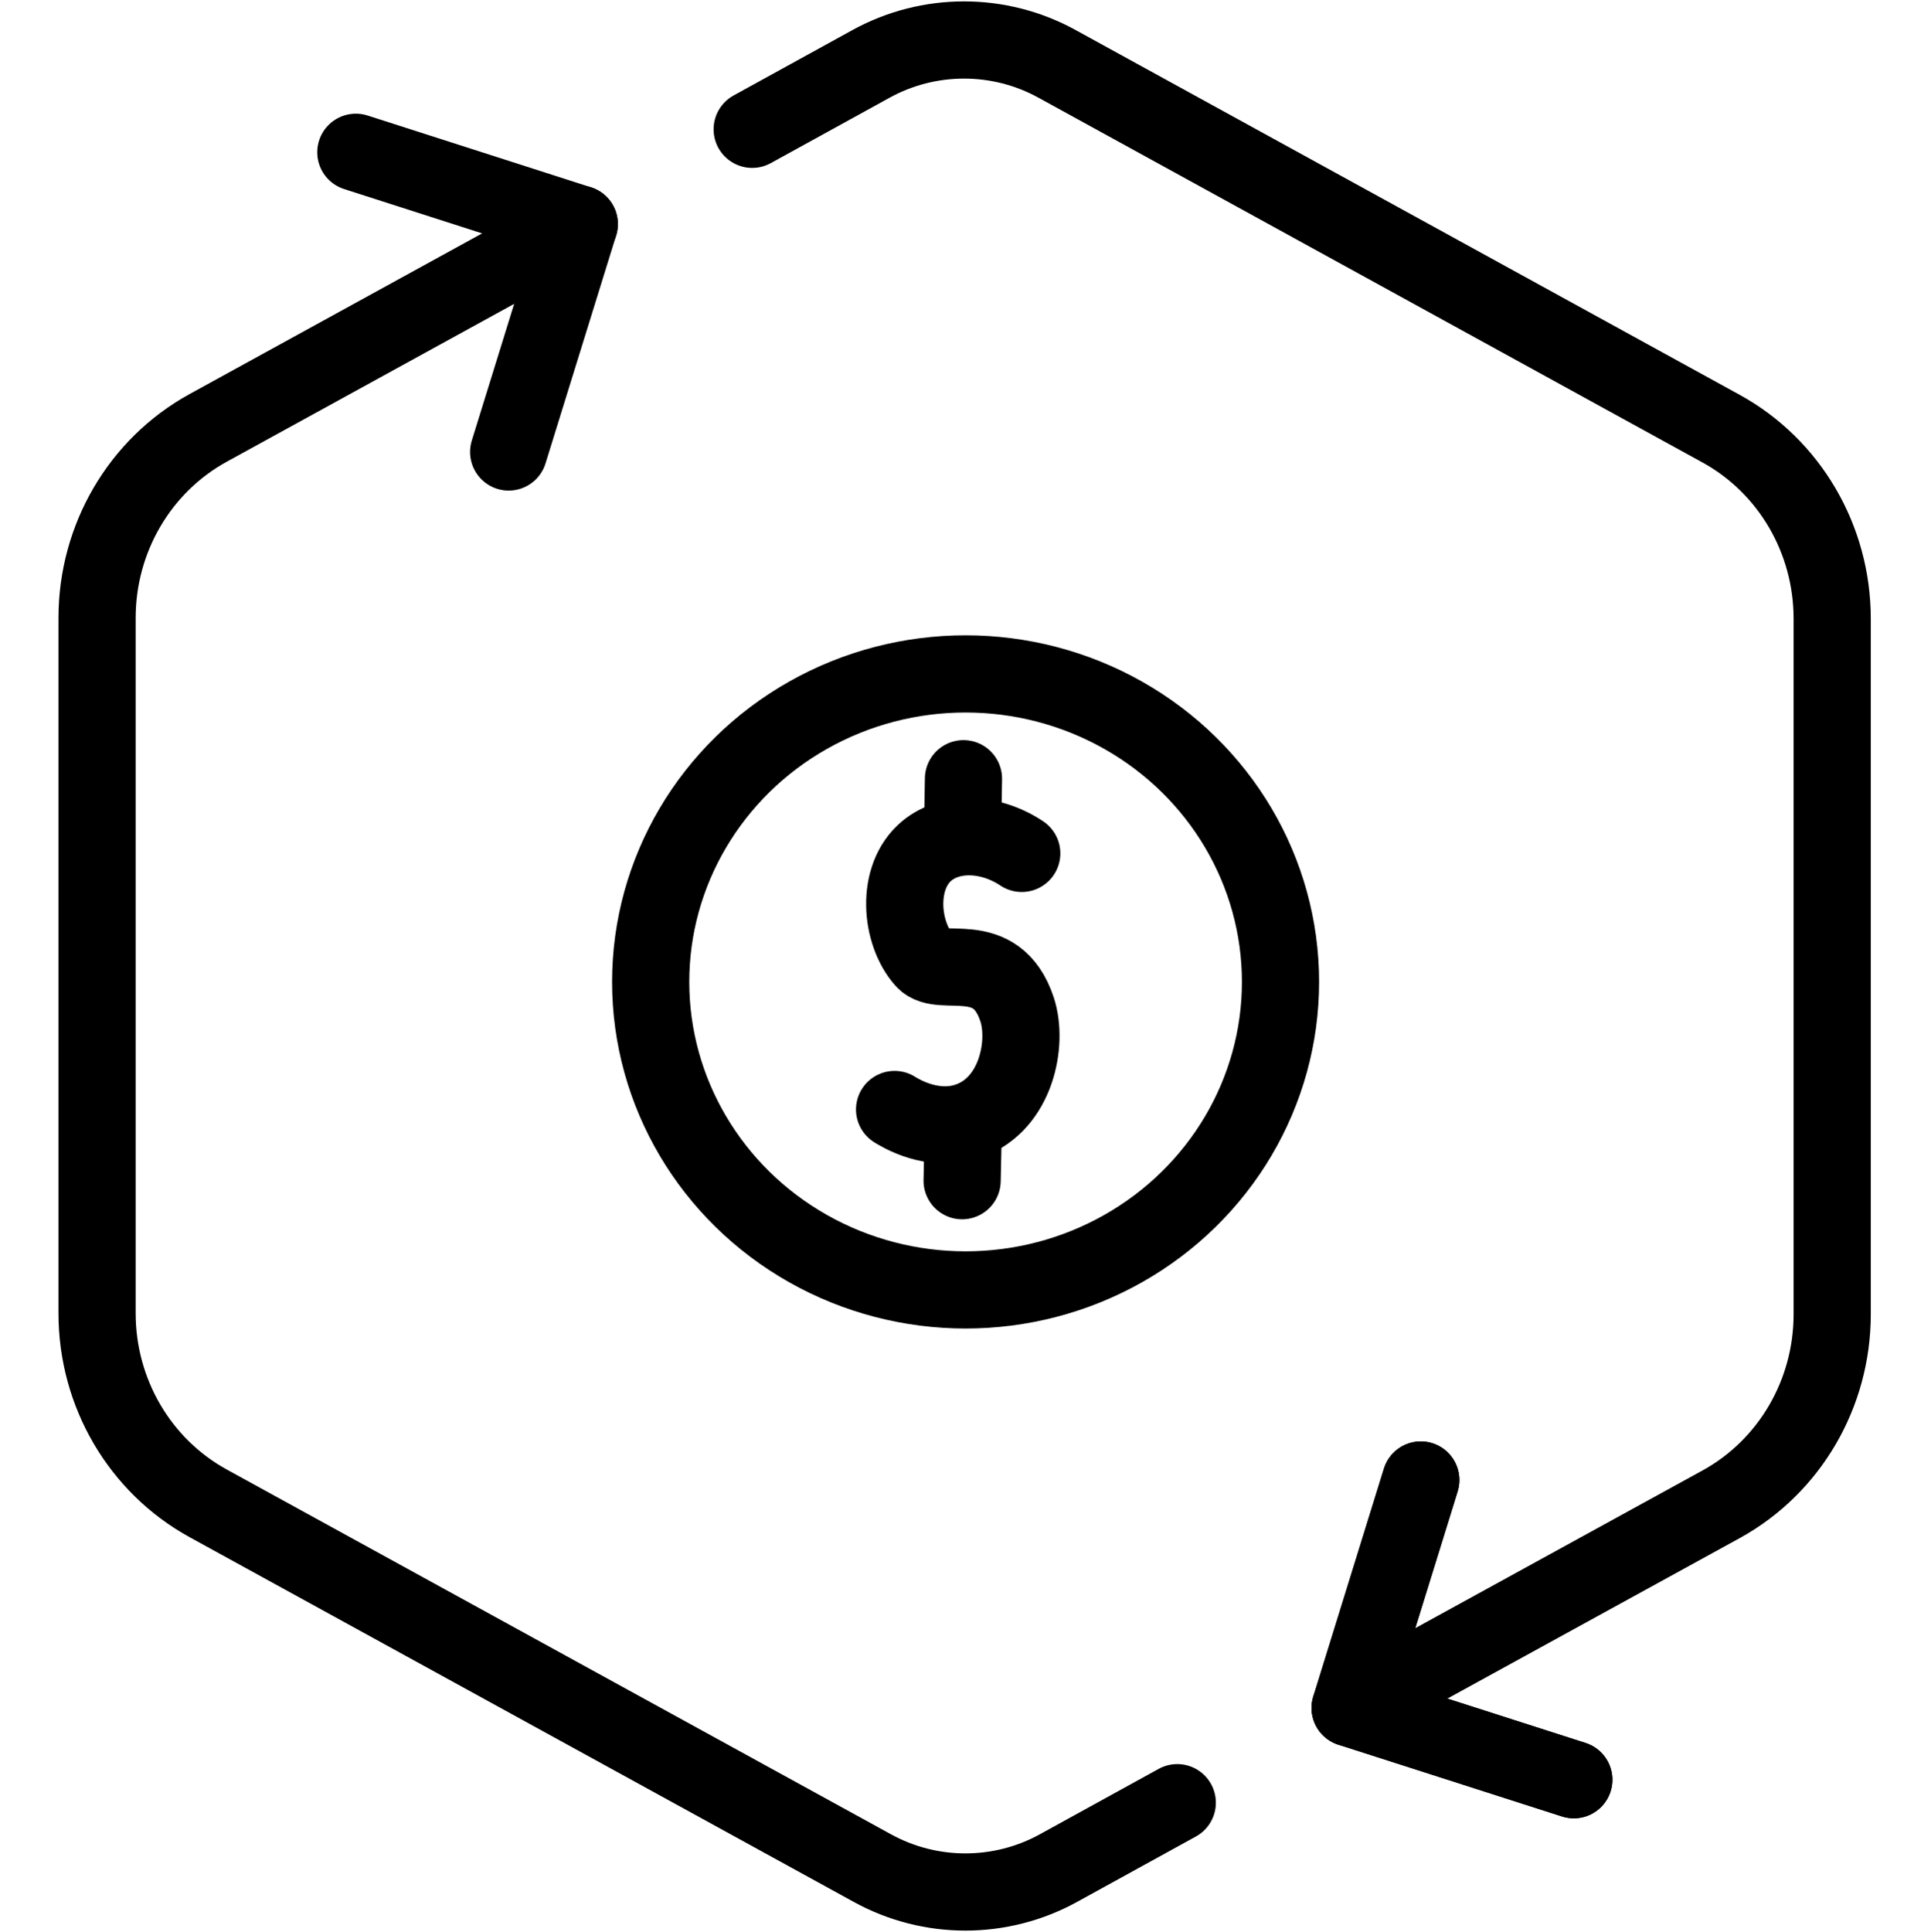 <?xml version="1.0" encoding="UTF-8"?>
<svg xmlns="http://www.w3.org/2000/svg" viewBox="0 0 100.07 100.1">
  <defs>
    <style>.cls-1{stroke-linejoin:round;}.cls-1,.cls-2{fill:none;stroke:#000;stroke-linecap:round;stroke-width:4px;}</style>
  </defs>
  <g id="Cycle_Hexagon">
    <path class="cls-1" d="M30.02,11.61L10.79,22.17c-3.55,1.95-5.76,5.73-5.76,9.85v36.03c0,4.12,2.21,7.9,5.76,9.85l34.42,18.9c3,1.65,6.64,1.65,9.64,0l6.16-3.39"></path>
    <polyline class="cls-1" points="18.44 7.89 30.02 11.61 26.36 23.42"></polyline>
    <g>
      <path class="cls-1" d="M69.97,88.5l19.22-10.55c3.55-1.95,5.76-5.73,5.76-9.85V32.06c0-4.12-2.21-7.9-5.76-9.85L54.78,3.31c-3-1.65-6.64-1.65-9.64,0l-6.16,3.39"></path>
      <polyline class="cls-1" points="81.56 92.22 69.97 88.5 73.63 76.69"></polyline>
    </g>
    <polyline class="cls-1" points="81.56 92.22 69.97 88.5 73.63 76.69"></polyline>
  </g>
  <g id="Your_Icon">
    <g>
      <line class="cls-1" x1="49.93" y1="40.35" x2="49.89" y2="42.73"></line>
      <line class="cls-1" x1="49.91" y1="58.8" x2="49.86" y2="61.18"></line>
      <ellipse class="cls-1" cx="50.04" cy="50.88" rx="16.32" ry="15.96"></ellipse>
      <path class="cls-2" d="M52.95,44.22c-1.67-1.11-3.69-1.14-4.91-.14-1.65,1.36-1.38,4.29-.14,5.67,.85,.95,3.73-.72,4.81,2.56,.57,1.74-.04,4.88-2.48,5.76-1.87,.68-3.63-.43-3.87-.58"></path>
    </g>
  </g>
</svg>
